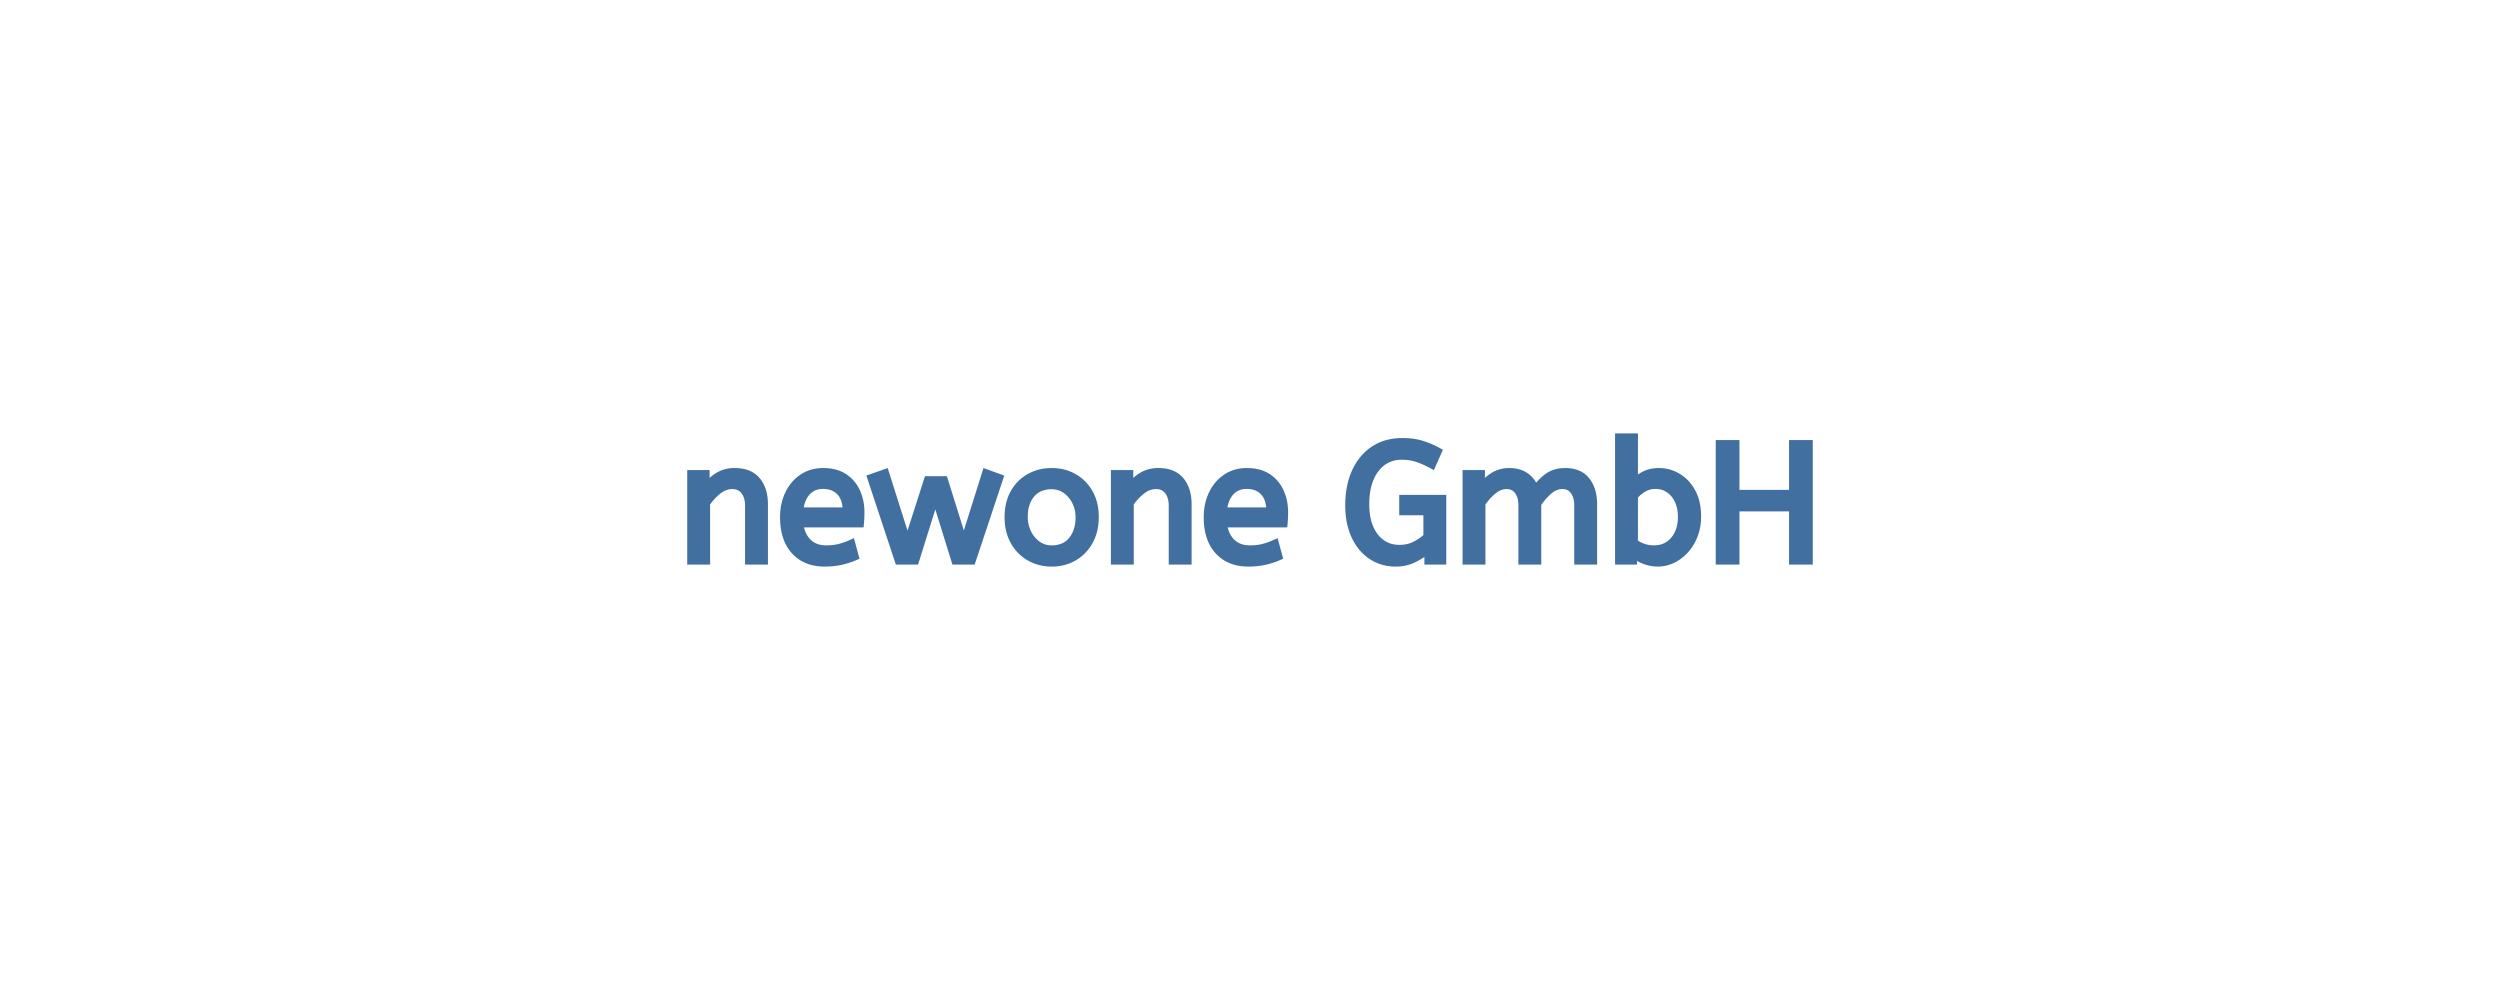 <svg width="300" height="120" viewBox="0 0 300 120" xmlns="http://www.w3.org/2000/svg"><rect x="0" y="0" width="300" height="120" fill="#333333" stroke="none"/><g id="svgGroup" stroke-linecap="round" fill-rule="evenodd" font-size="9pt" stroke="#416fa0" stroke-width="0.25mm" fill="#416fa0" style="stroke:#416fa0;stroke-width:0.25mm;fill:#416fa0"><path d="M 0 120 L 300 120 L 300 0 L 0 0 L 0 120 Z" id="rectlayer" stroke-width="0" fill="#fff" style="stroke-width:0;fill:#fff"/><path d="M 177.78 67.277 L 175.98 67.277 L 175.98 56.877 L 177.72 56.877 L 177.72 58.617 Q 178.28 57.777 179.14 57.207 Q 180 56.637 181.1 56.637 Q 182.34 56.637 183.13 57.237 Q 183.92 57.837 184.24 58.837 Q 184.86 57.917 185.71 57.277 Q 186.56 56.637 187.82 56.637 Q 189.52 56.637 190.35 57.707 Q 191.18 58.777 191.18 60.497 L 191.18 67.277 L 189.38 67.277 L 189.38 60.637 Q 189.38 59.557 188.88 58.887 Q 188.38 58.217 187.5 58.217 Q 186.6 58.217 185.83 58.887 Q 185.06 59.557 184.48 60.457 L 184.48 67.277 L 182.68 67.277 L 182.68 60.637 Q 182.68 59.557 182.18 58.887 Q 181.68 58.217 180.8 58.217 Q 179.92 58.217 179.14 58.867 Q 178.36 59.517 177.78 60.397 L 177.78 67.277 Z M 109.82 67.277 L 107.84 67.277 L 104.56 57.357 L 106.22 56.777 L 108.9 65.237 L 111.34 57.617 L 113.28 57.617 L 115.66 65.237 L 118.32 56.777 L 119.92 57.357 L 116.62 67.277 L 114.64 67.277 L 112.24 59.537 L 109.82 67.277 Z M 172.54 54.177 L 171.84 55.757 Q 171 55.297 170.13 54.997 Q 169.26 54.697 168.2 54.697 Q 166.94 54.697 165.96 55.367 Q 164.98 56.037 164.41 57.337 Q 163.84 58.637 163.84 60.517 Q 163.84 62.197 164.36 63.387 Q 164.88 64.577 165.8 65.217 Q 166.72 65.857 167.92 65.857 Q 169.04 65.857 169.91 65.387 Q 170.78 64.917 171.28 64.417 L 171.28 61.357 L 168.38 61.357 L 168.38 59.857 L 173.08 59.857 L 173.08 67.277 L 171.4 67.277 L 171.4 65.877 Q 170.7 66.497 169.7 67.007 Q 168.7 67.517 167.48 67.517 Q 165.86 67.517 164.6 66.677 Q 163.34 65.837 162.62 64.287 Q 161.9 62.737 161.9 60.637 Q 161.9 58.397 162.66 56.687 Q 163.42 54.977 164.85 54.007 Q 166.28 53.037 168.3 53.037 Q 169.6 53.037 170.62 53.357 Q 171.64 53.677 172.54 54.177 Z M 208.26 67.277 L 206.36 67.277 L 206.36 53.277 L 208.26 53.277 L 208.26 59.257 L 215.16 59.257 L 215.16 53.277 L 217.06 53.277 L 217.06 67.277 L 215.16 67.277 L 215.16 60.897 L 208.26 60.897 L 208.26 67.277 Z M 84.74 67.277 L 82.94 67.277 L 82.94 56.877 L 84.68 56.877 L 84.68 58.617 Q 85.24 57.777 86.11 57.207 A 3.692 3.692 0 0 1 88.18 56.637 Q 89.94 56.637 90.81 57.697 Q 91.68 58.757 91.68 60.497 L 91.68 67.277 L 89.88 67.277 L 89.88 60.697 Q 89.88 59.577 89.35 58.897 Q 88.82 58.217 87.88 58.217 Q 86.96 58.217 86.14 58.867 Q 85.32 59.517 84.74 60.397 L 84.74 67.277 Z M 135.58 67.277 L 133.78 67.277 L 133.78 56.877 L 135.52 56.877 L 135.52 58.617 Q 136.08 57.777 136.95 57.207 A 3.692 3.692 0 0 1 139.02 56.637 Q 140.78 56.637 141.65 57.697 Q 142.52 58.757 142.52 60.497 L 142.52 67.277 L 140.72 67.277 L 140.72 60.697 Q 140.72 59.577 140.19 58.897 Q 139.66 58.217 138.72 58.217 Q 137.8 58.217 136.98 58.867 Q 136.16 59.517 135.58 60.397 L 135.58 67.277 Z M 195.96 66.417 L 195.96 67.277 L 194.28 67.277 L 194.28 52.477 L 196.08 52.477 L 196.08 57.957 Q 196.48 57.497 197.25 57.067 Q 198.02 56.637 199.08 56.637 Q 200.28 56.637 201.33 57.267 Q 202.38 57.897 203.02 59.087 Q 203.66 60.277 203.66 61.977 Q 203.66 63.217 203.26 64.237 Q 202.86 65.257 202.19 65.987 Q 201.52 66.717 200.68 67.117 Q 199.84 67.517 198.96 67.517 Q 198.06 67.517 197.27 67.187 Q 196.48 66.857 195.96 66.417 Z M 103.2 62.817 L 95.92 62.817 Q 96.1 64.277 96.94 65.097 Q 97.78 65.917 99.16 65.917 Q 100.06 65.917 100.78 65.727 Q 101.5 65.537 102.16 65.237 L 102.58 66.777 Q 101.86 67.097 100.96 67.307 Q 100.06 67.517 98.94 67.517 Q 96.7 67.517 95.39 66.087 Q 94.08 64.657 94.08 62.077 Q 94.08 60.517 94.67 59.287 Q 95.26 58.057 96.32 57.347 Q 97.38 56.637 98.78 56.637 Q 100.28 56.637 101.27 57.287 Q 102.26 57.937 102.76 59.037 Q 103.26 60.137 103.26 61.457 Q 103.26 62.157 103.2 62.817 Z M 154.04 62.817 L 146.76 62.817 Q 146.94 64.277 147.78 65.097 Q 148.62 65.917 150 65.917 Q 150.9 65.917 151.62 65.727 Q 152.34 65.537 153 65.237 L 153.42 66.777 Q 152.7 67.097 151.8 67.307 Q 150.9 67.517 149.78 67.517 Q 147.54 67.517 146.23 66.087 Q 144.92 64.657 144.92 62.077 Q 144.92 60.517 145.51 59.287 Q 146.1 58.057 147.16 57.347 Q 148.22 56.637 149.62 56.637 Q 151.12 56.637 152.11 57.287 Q 153.1 57.937 153.6 59.037 Q 154.1 60.137 154.1 61.457 Q 154.1 62.157 154.04 62.817 Z M 126.2 67.517 Q 124.72 67.517 123.54 66.827 Q 122.36 66.137 121.69 64.907 Q 121.02 63.677 121.02 62.077 Q 121.02 60.397 121.7 59.177 Q 122.38 57.957 123.56 57.297 Q 124.74 56.637 126.2 56.637 Q 127.66 56.637 128.83 57.297 Q 130 57.957 130.69 59.167 Q 131.38 60.377 131.38 62.037 Q 131.38 63.697 130.7 64.927 Q 130.02 66.157 128.85 66.837 Q 127.68 67.517 126.2 67.517 Z M 126.2 65.917 Q 127.78 65.917 128.66 64.847 Q 129.54 63.777 129.54 62.077 Q 129.54 61.037 129.1 60.167 Q 128.66 59.297 127.91 58.767 Q 127.16 58.237 126.2 58.237 Q 124.62 58.237 123.74 59.277 Q 122.86 60.317 122.86 62.037 Q 122.86 63.077 123.3 63.967 Q 123.74 64.857 124.49 65.387 Q 125.24 65.917 126.2 65.917 Z M 196.08 59.557 L 196.08 65.117 Q 196.54 65.477 197.16 65.697 Q 197.78 65.917 198.48 65.917 Q 199.46 65.917 200.21 65.437 Q 200.96 64.957 201.39 64.077 Q 201.82 63.197 201.82 62.037 Q 201.82 60.837 201.39 59.977 Q 200.96 59.117 200.25 58.657 Q 199.54 58.197 198.68 58.197 Q 197.82 58.197 197.13 58.627 Q 196.44 59.057 196.08 59.557 Z M 95.9 61.357 L 101.6 61.357 Q 101.6 59.837 100.84 59.017 Q 100.08 58.197 98.74 58.197 Q 97.58 58.197 96.82 59.007 Q 96.06 59.817 95.9 61.357 Z M 146.74 61.357 L 152.44 61.357 Q 152.44 59.837 151.68 59.017 Q 150.92 58.197 149.58 58.197 Q 148.42 58.197 147.66 59.007 Q 146.9 59.817 146.74 61.357 Z"/></g></svg>